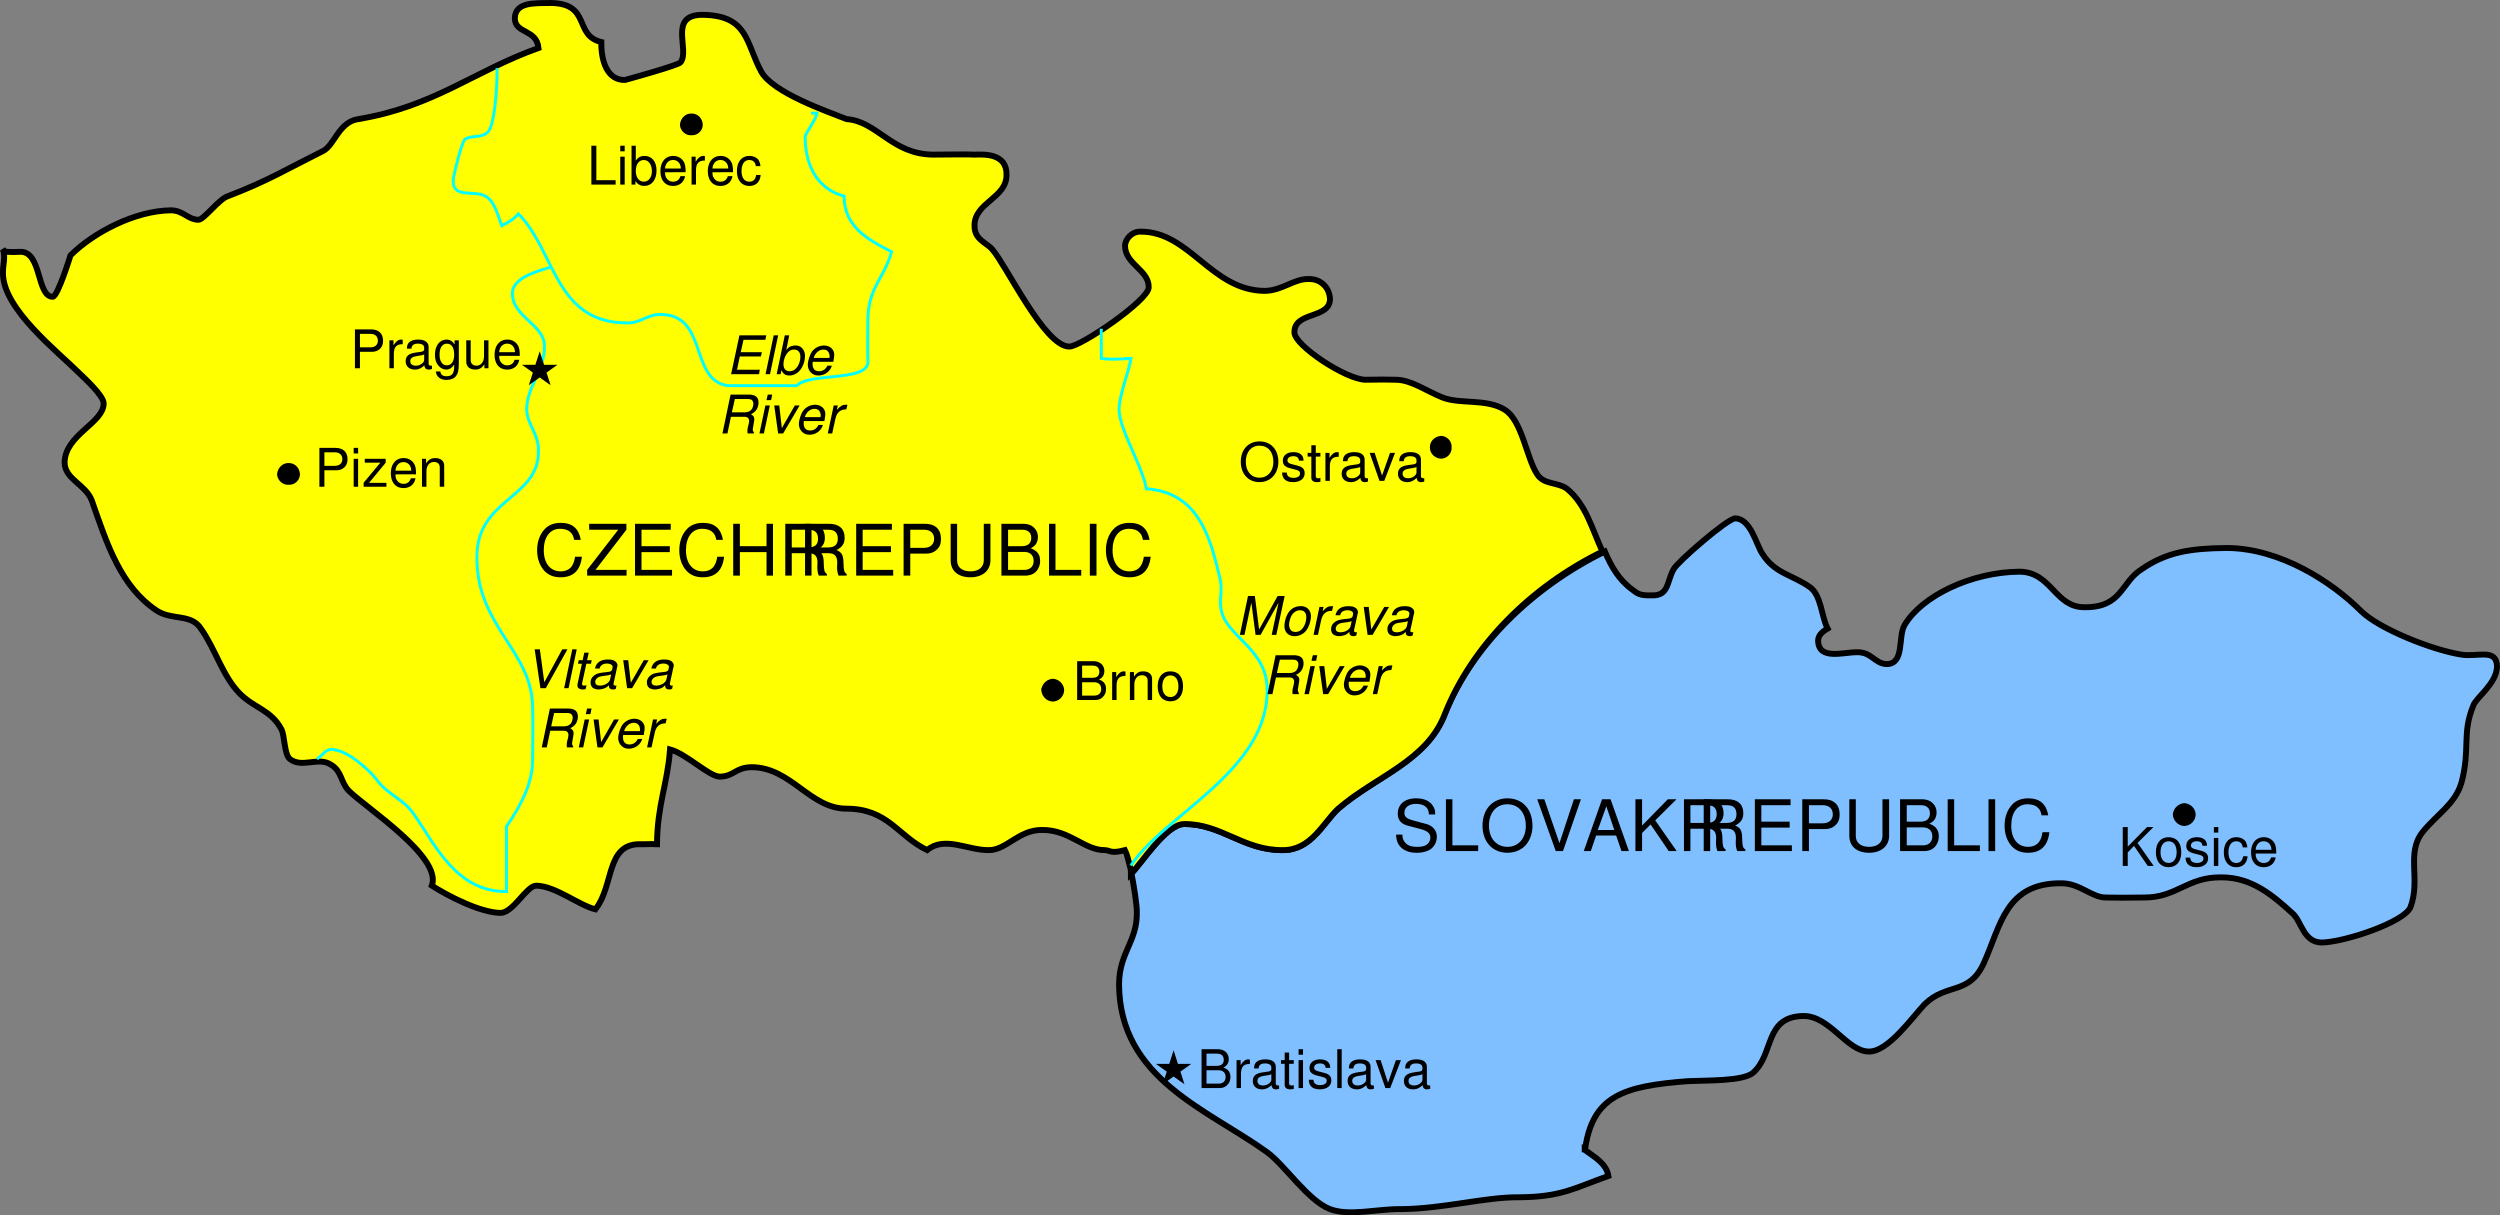 <svg xmlns="http://www.w3.org/2000/svg" xmlns:xlink="http://www.w3.org/1999/xlink" width="211.001" height="102.579"><rect width="100%" height="100%" fill="#808080" stroke="none"/><defs><path id="a" d="M3.969-3.016c-.172-.968-.719-1.437-1.688-1.437-.578 0-1.062.187-1.375.547C.5-3.47.281-2.844.281-2.141c0 .72.235 1.344.64 1.766.345.344.766.516 1.345.516 1.062 0 1.671-.579 1.796-1.735h-.578c-.046.297-.109.5-.203.672-.172.36-.547.563-1.015.563C1.39-.36.844-1.047.844-2.141c0-1.125.531-1.812 1.375-1.812.36 0 .687.094.86.281.171.14.265.328.327.656Zm0 0"/><path id="b" d="M3.484-4.375H.344v.5h2.453L.172-.485V0H3.5v-.484H.875l2.61-3.391Zm0 0"/><path id="c" d="M1.094-1.984h2.39v-.5h-2.39v-1.391h2.468v-.5H.547V0h3.125v-.484H1.094Zm0 0"/><path id="d" d="M3.313-1.984V0h.546v-4.375h-.546v1.89h-2.25v-1.89H.5V0h.563v-1.984zm0 0"/><path id="e" d="M1.11-1.89h1.452c.485 0 .72.25.72.78l-.016.391c0 .281.046.531.125.719h.687v-.14c-.219-.141-.25-.297-.266-.876-.015-.718-.124-.937-.593-1.14.484-.25.687-.547.687-1.047 0-.75-.469-1.172-1.328-1.172H.563V0h.546zm0-.485v-1.5h1.359c.312 0 .484.047.625.156.156.125.234.328.234.594 0 .516-.265.75-.86.75zm0 0"/><path id="f" d="M1.11-1.86h1.374c.329 0 .61-.093.844-.312.266-.234.375-.515.375-.922 0-.812-.484-1.281-1.344-1.281H.547V0h.562zm0-.484v-1.531h1.156c.53 0 .859.281.859.766 0 .468-.328.765-.86.765zm0 0"/><path id="g" d="M3.313-4.375v3.078c0 .578-.422.938-1.126.938-.328 0-.593-.079-.796-.22-.22-.171-.329-.39-.329-.718v-3.078H.516v3.078c0 .89.625 1.438 1.671 1.438 1.016 0 1.688-.563 1.688-1.438v-3.078Zm0 0"/><path id="h" d="M.469 0h1.984c.406 0 .719-.11.953-.36a1.28 1.28 0 0 0 .328-.89c0-.531-.234-.844-.796-1.063.406-.187.609-.5.609-.953a1.05 1.05 0 0 0-.344-.796c-.234-.22-.531-.313-.953-.313H.469Zm.562-2.484v-1.391H2.11c.313 0 .485.031.641.156.156.11.234.297.234.531 0 .235-.078.422-.234.547-.156.11-.328.157-.64.157zm0 2V-2h1.36c.5 0 .796.281.796.766 0 .453-.296.75-.796.75zm0 0"/><path id="i" d="M1.031-4.375H.484V0h2.72v-.484H1.03Zm0 0"/><path id="j" d="M1.156-4.375H.594V0h.562zm0 0"/><path id="k" d="M3.578-3.094c0-.297-.015-.375-.11-.578-.25-.515-.75-.781-1.5-.781-.952 0-1.546.5-1.546 1.297 0 .531.281.86.86 1.015l1.077.282c.563.156.813.375.813.718a.733.733 0 0 1-.313.594c-.171.14-.453.188-.812.188-.469 0-.797-.11-1-.36C.875-.906.813-1.125.813-1.39H.28c.016.407.094.672.266.907.297.406.797.625 1.469.625.515 0 .953-.125 1.234-.344a1.3 1.3 0 0 0 .469-1c0-.531-.328-.938-.922-1.094l-1.094-.297c-.531-.14-.719-.312-.719-.64 0-.454.391-.75.97-.75.702 0 1.093.312 1.093.89zm0 0"/><path id="l" d="M2.328-4.453c-1.25 0-2.094.937-2.094 2.297C.234-.781 1.078.14 2.344.14c.531 0 1-.172 1.36-.47.468-.39.75-1.077.75-1.796 0-1.406-.829-2.328-2.126-2.328zm0 .5c.953 0 1.563.719 1.563 1.828 0 1.047-.625 1.766-1.547 1.766C1.406-.36.78-1.08.78-2.156c0-1.078.625-1.797 1.547-1.797zm0 0"/><path id="m" d="m2.36 0 1.515-4.375h-.594L2.062-.672.782-4.375H.186L1.75 0Zm0 0"/><path id="n" d="M2.844-1.313 3.297 0h.625L2.375-4.375h-.719L.11 0h.594l.453-1.313Zm-.156-.468H1.296l.719-2zm0 0"/><path id="o" d="m1.031-1.531.719-.719L3.281 0h.672L2.141-2.594l1.796-1.781h-.734L1.031-2.156v-2.219H.47V0h.562zm0 0"/><path id="p" d="M.781-3.281H.36V0h2.047v-.375H.781zm0 0"/><path id="q" d="M.672-2.36H.297V0h.375zm0-.921H.297v.469h.375zm0 0"/><path id="r" d="M.25-3.281V0h.328v-.297c.188.266.422.406.75.406.625 0 1.031-.515 1.031-1.296 0-.766-.39-1.235-1.015-1.235-.328 0-.547.125-.735.39v-1.25zm1.031 1.203c.407 0 .688.375.688.937 0 .532-.282.891-.688.891C.875-.25.61-.61.61-1.156c0-.563.266-.922.672-.922zm0 0"/><path id="s" d="M2.313-1.047c0-.36-.032-.578-.094-.75-.156-.39-.516-.625-.953-.625-.657 0-1.079.5-1.079 1.281C.188-.375.579.11 1.25.11c.547 0 .922-.312 1.016-.828h-.391c-.094.313-.313.469-.61.469a.628.628 0 0 1-.562-.297c-.094-.14-.125-.265-.125-.5zM.577-1.359c.031-.438.297-.72.672-.72.39 0 .656.298.656.72zm0 0"/><path id="t" d="M.313-2.36V0h.374v-1.219c0-.578.235-.828.75-.812v-.375c-.062-.016-.093-.016-.14-.016-.234 0-.422.14-.64.485v-.422zm0 0"/><path id="u" d="M2.125-1.563a1.342 1.342 0 0 0-.156-.515c-.172-.219-.453-.344-.782-.344-.64 0-1.046.5-1.046 1.281C.14-.375.547.11 1.187.11c.563 0 .907-.343.954-.921h-.375c-.063.375-.25.562-.579.562-.406 0-.656-.328-.656-.89 0-.594.25-.938.656-.938.313 0 .516.187.547.515zm0 0"/><path id="v" d="M.828-1.39H1.86c.25 0 .454-.079.641-.235.188-.172.281-.39.281-.688 0-.624-.375-.968-1.015-.968H.406V0h.422zm0-.376v-1.14h.875c.39 0 .64.203.64.578 0 .36-.25.562-.64.562zm0 0"/><path id="w" d="M2.406-.219h-.078c-.125 0-.203-.062-.203-.172v-1.39c0-.422-.313-.64-.89-.64-.344 0-.626.093-.782.265-.11.125-.156.265-.156.5h.375c.031-.297.203-.422.547-.422.343 0 .531.125.531.344v.109c0 .156-.078.219-.39.25-.532.078-.61.094-.75.156-.282.11-.422.313-.422.625 0 .422.296.703.78.703.298 0 .532-.109.798-.359.03.25.14.36.39.36.078 0 .125-.016.25-.048zM1.75-.75c0 .14-.031.203-.14.313a.819.819 0 0 1-.563.218c-.297 0-.469-.14-.469-.39 0-.235.172-.36.563-.422.406-.063.484-.078.609-.14Zm0 0"/><path id="x" d="M1.813-2.36v.344c-.188-.28-.391-.406-.688-.406-.578 0-.969.531-.969 1.281 0 .391.094.688.297.922.172.203.406.328.64.328.282 0 .485-.125.688-.421v.109c0 .64-.172.875-.64.875C.812.672.656.547.609.266H.234c.032.437.375.718.891.718.344 0 .64-.109.797-.312.172-.219.25-.5.25-1.063v-1.968zm-.657.282c.407 0 .625.328.625.937 0 .563-.234.891-.625.891-.375 0-.61-.328-.61-.906 0-.578.235-.922.61-.922zm0 0"/><path id="y" d="M2.172 0v-2.36h-.375v1.344c0 .47-.25.797-.64.797-.298 0-.485-.187-.485-.469v-1.671H.297v1.812c0 .39.281.656.75.656.344 0 .562-.125.781-.437V0Zm0 0"/><path id="z" d="M2-2.36H.234v.329h1.313L.14-.344V0h1.921v-.328H.595L2-2.031Zm0 0"/><path id="A" d="M.313-2.36V0h.374v-1.297c0-.484.25-.797.641-.797.297 0 .484.172.484.453V0h.375v-1.781c0-.39-.28-.64-.75-.64-.343 0-.562.124-.78.452v-.39zm0 0"/><path id="B" d="M.36 0h1.484c.297 0 .531-.078.703-.281.172-.172.25-.39.25-.656 0-.391-.172-.641-.594-.797.297-.141.453-.375.453-.72a.826.826 0 0 0-.25-.593C2.22-3.203 2-3.28 1.687-3.28H.36Zm.42-1.875v-1.031h.797c.234 0 .375.031.484.11.11.093.172.233.172.405a.496.496 0 0 1-.171.407c-.11.078-.25.109-.485.109Zm0 1.5V-1.5h1.016c.375 0 .594.219.594.563 0 .359-.22.562-.594.562zm0 0"/><path id="C" d="M1.219-2.422c-.657 0-1.063.469-1.063 1.266S.562.109 1.234.109c.657 0 1.063-.484 1.063-1.25 0-.828-.39-1.28-1.078-1.28zm.015.344c.422 0 .672.344.672.937 0 .547-.265.891-.672.891-.421 0-.687-.344-.687-.906 0-.578.265-.922.687-.922zm0 0"/><path id="D" d="M1.75-3.328c-.938 0-1.578.687-1.578 1.719C.172-.58.812.109 1.75.109c.406 0 .75-.125 1.016-.359.359-.297.578-.797.578-1.344 0-1.047-.625-1.734-1.594-1.734zm0 .36c.719 0 1.172.53 1.172 1.374 0 .782-.469 1.328-1.172 1.328S.594-.812.594-1.609c0-.813.453-1.36 1.156-1.36zm0 0"/><path id="E" d="M1.969-1.703c0-.469-.313-.719-.86-.719-.546 0-.89.281-.89.719 0 .36.187.547.734.672l.36.093c.265.063.359.157.359.329 0 .218-.219.359-.547.359C.922-.25.75-.297.656-.406.594-.47.578-.531.546-.703h-.39c.016.547.328.812.938.812.593 0 .968-.296.968-.75 0-.359-.187-.546-.656-.656l-.36-.094C.735-1.453.61-1.562.61-1.719c0-.218.188-.36.5-.36.297 0 .454.126.47.376zm0 0"/><path id="F" d="M1.14-2.36H.75V-3H.375v.64H.062v.313h.313v1.781c0 .235.172.375.469.375.094 0 .172-.015.297-.03V-.25a.477.477 0 0 1-.172.031C.797-.219.75-.266.75-.437v-1.61h.39zm0 0"/><path id="G" d="m1.281 0 .907-2.36h-.422L1.094-.452.469-2.36H.047L.875 0Zm0 0"/><path id="H" d="M.688-3.281H.313V0h.374zm0 0"/><path id="I" d="m.781-1.14.531-.548L2.47 0h.5L1.61-1.938 2.953-3.28h-.547L.781-1.625v-1.656H.36V0h.422Zm0 0"/><path id="J" d="m1.766 0 1.828-3.281h-.438L1.641-.5l-.375-2.781H.828L1.313 0Zm0 0"/><path id="K" d="M1.375-3.281H1L.312 0h.376zm0 0"/><path id="L" d="M1.64-2.36h-.39L1.39-3h-.374l-.141.64H.547l-.063.297h.329L.453-.39c-.016.046-.016.093-.016.14 0 .172.079.281.25.328A.462.462 0 0 0 .845.11c.094 0 .219-.015.281-.03l.078-.329c-.156.031-.156.031-.219.031-.078 0-.14-.031-.156-.093v-.094l.36-1.656h.39zm0 0"/><path id="M" d="M2.484-.234c-.046.015-.062.015-.078.015-.094 0-.156-.031-.172-.093v-.079l.297-1.359c.031-.125.031-.125.031-.172 0-.219-.187-.406-.468-.469a1.95 1.95 0 0 0-.328-.03c-.625 0-1 .265-1.094.765h.39a.47.47 0 0 1 .125-.25c.11-.11.297-.172.485-.172.203 0 .375.062.453.172a.29.29 0 0 1 .031.11c0 .03-.015.062-.015.093l-.016.078c-.031.172-.125.234-.453.266-.453.046-.64.078-.813.14-.28.11-.484.313-.546.563-.016.062-.016.125-.016.187 0 .25.125.453.344.516a.914.914 0 0 0 .296.062 1.5 1.5 0 0 0 .516-.093c.14-.047.203-.094.39-.266v.063c0 .124.063.234.173.265a.543.543 0 0 0 .171.031c.047 0 .063 0 .172-.03.016 0 .047-.017.063-.017zm-.546-.5c-.063.28-.454.515-.844.515-.157 0-.282-.047-.344-.11a.383.383 0 0 1-.063-.187c0-.156.094-.296.22-.375.109-.078.234-.109.468-.14.453-.063.453-.063.656-.125zm0 0"/><path id="N" d="m1.297 0 1.39-2.36h-.406L1.187-.452.97-2.36H.547L.875 0Zm0 0"/><path id="O" d="M1.14-1.406h1.08c.203 0 .328.031.39.14a.3.3 0 0 1 .063.188c0 .078-.016.172-.031.266-.094.359-.094.359-.094.421-.016.063-.016.11-.016.172 0 .078 0 .125.016.219h.515l.016-.11C3.031-.14 3.016-.171 3-.233c-.016-.032-.016-.078-.016-.11 0-.047.016-.125.032-.219.078-.484.093-.53.093-.625 0-.203-.062-.296-.28-.437.187-.094.25-.14.327-.219.188-.156.313-.468.313-.75 0-.469-.266-.687-.844-.687H1.109L.422 0h.422Zm.079-.375.25-1.125H2.5c.234 0 .36.031.438.125a.368.368 0 0 1 .093.265.903.903 0 0 1-.156.5c-.14.157-.328.235-.61.235zm0 0"/><path id="P" d="M1.172-2.36H.797L.297 0h.375zm.203-.921H1l-.11.469h.391Zm0 0"/><path id="Q" d="M2.531-1.047c.063-.36.078-.469.078-.61 0-.437-.375-.765-.859-.765-.39 0-.766.188-1 .485-.203.28-.375.796-.375 1.156 0 .25.11.5.281.656.156.156.36.234.61.234.546 0 1-.343 1.14-.828h-.375c-.156.313-.39.469-.703.469-.36 0-.547-.219-.547-.594 0-.094 0-.14.016-.203zM.875-1.375c.125-.422.453-.703.813-.703.28 0 .453.14.515.422 0 .047.016.078.016.125s-.016.078-.016.156zm0 0"/><path id="R" d="M.813-2.36.313 0h.374l.266-1.219c.11-.531.406-.812.89-.812h.032l.094-.375-.032-.016h-.125c-.25 0-.453.11-.734.438l.078-.375zm0 0"/><path id="S" d="M1.14-1.5h1.782L3-1.86H1.219l.234-1.046h1.844l.078-.375H1.109L.406 0h2.36l.062-.375H.906Zm0 0"/><path id="T" d="M.938-3.281.25 0h.328l.078-.344c.14.313.328.453.672.453.297 0 .61-.14.813-.359.312-.313.5-.828.5-1.297 0-.36-.172-.672-.47-.812a.725.725 0 0 0-.327-.063c-.172 0-.375.047-.516.125-.078.047-.125.11-.266.25l.25-1.234zm.78 1.203c.22 0 .376.094.47.281a.752.752 0 0 1 .062.344c0 .484-.266.984-.61 1.14a.658.658 0 0 1-.312.063c-.203 0-.36-.094-.437-.266a.7.7 0 0 1-.063-.312c0-.516.25-1 .594-1.188a.634.634 0 0 1 .297-.062zm0 0"/><path id="U" d="m2.094 0 1.515-2.719L3.031 0h.39l.704-3.281h-.594L1.97-.453l-.36-2.828h-.578L.344 0h.39l.579-2.719L1.671 0Zm0 0"/><path id="V" d="M1.734-2.422c-.687 0-1.14.438-1.328 1.266a1.94 1.94 0 0 0-.047.422c0 .5.344.843.844.843a1.22 1.22 0 0 0 1.031-.53c.204-.282.36-.766.36-1.157 0-.344-.172-.64-.453-.766a.86.86 0 0 0-.407-.078zm-.062.344c.234 0 .406.11.484.297a.817.817 0 0 1 .047.281c0 .516-.25 1-.578 1.172a.655.655 0 0 1-.344.078c-.234 0-.406-.11-.468-.297A.859.859 0 0 1 .75-.828c0-.219.063-.438.14-.656.11-.25.25-.407.454-.516a.726.726 0 0 1 .328-.078Zm0 0"/></defs><path fill="#7fbfff" d="M95.45 73.75c.828-.777 2.977-4.227 4.5-4.2 3.125-.026 4.977 2.223 8.3 2.2 2.427.023 3.427-2.324 4.7-3.5 3.226-2.773 7.476-4 9-8 2.289-5.742 7.406-10.707 13.5-13.7.523 1.231 1.184 2.391 2.3 3.2.473.375.673.527 1.7.5 1.422.027 1.223-1.176 1.8-2.2.27-.573 4.52-4.273 5.2-4.3 1.32.027 1.773 2.227 2.3 3 1.071 1.676 2.47 1.727 4 2.8.97.677.97 2.477 1.5 3.5-.378.223-.78.524-.8 1 .02 1.723 2.172.973 3.3 1 1.22-.026 1.47.973 2.5 1 1.52-.026.923-2.323 1.5-3.3 1.47-2.473 5.669-4.473 9.7-4.5 2.719.027 2.969 3.027 5.5 3 3.168.027 3.07-2.125 4.8-3.2 2.067-1.425 4.02-1.773 7.2-1.8 4.52.027 8.867 2.875 11.3 5.3 1.516 1.524 6.067 3.325 8.5 3.7 1.317.227 2.966-.574 3 1-.034 1.477-1.784 2.625-2 3.3-.984 2.376-.234 3.626-1 6.5-.534 1.825-2.034 2.626-3.3 4.2-1.383 1.773-.133 3.973-1 6.3-.484 1.274-5.582 2.973-7.5 3-1.582-.026-1.684-1.827-2.5-2.5-1.582-1.429-3.383-3.027-6-3-2.883-.026-3.73 1.723-6.5 1.7-1.582.023-2.332.023-3.2 0-1.183.023-2.23-1.227-3.8-1.2-4.68-.026-5.082 3.571-6.5 6.7-1.23 2.773-3.129 1.672-5 3.5-1.027 1.074-3.078 4.023-4.7 4-1.827.023-3.28-2.977-5.5-3-3.378.023-2.48 3.223-4.3 4.8-.879.723-3.93.622-5.5.7-5.379.422-8.129 1.172-8.7 6v-.2c.774.571 1.821 1.122 2 2.2-2.878 1.02-3.929 1.77-7.5 1.8-2.925-.03-6.378.97-10 1-2.027-.03-4.323.622-6 0-1.874-.73-3.823-3.73-5.3-4.8-5.024-3.629-12.473-6.18-12.5-14.2.027-2.679 1.527-3.577 1.5-6 .027-.57-.238-2.245-.5-3.6v.3"/><path fill="none" stroke="#000" stroke-miterlimit="3.864" stroke-width=".5" d="M95.45 73.75c.828-.777 2.977-4.227 4.5-4.2 3.125-.027 4.977 2.223 8.3 2.2 2.427.023 3.427-2.324 4.7-3.5 3.226-2.773 7.476-4 9-8 2.289-5.742 7.406-10.707 13.5-13.7.523 1.231 1.184 2.391 2.3 3.2.473.375.673.527 1.7.5 1.422.027 1.223-1.176 1.8-2.2.27-.573 4.52-4.273 5.2-4.3 1.32.027 1.773 2.227 2.3 3 1.071 1.676 2.47 1.727 4 2.8.97.677.97 2.477 1.5 3.5-.378.223-.78.524-.8 1 .02 1.723 2.172.973 3.3 1 1.22-.027 1.47.973 2.5 1 1.52-.027.923-2.323 1.5-3.3 1.47-2.473 5.669-4.473 9.7-4.5 2.719.027 2.969 3.027 5.5 3 3.168.027 3.07-2.125 4.8-3.2 2.067-1.425 4.02-1.773 7.2-1.8 4.52.027 8.867 2.875 11.3 5.3 1.516 1.524 6.067 3.325 8.5 3.7 1.317.227 2.966-.574 3 1-.034 1.477-1.784 2.625-2 3.3-.984 2.376-.234 3.626-1 6.5-.534 1.825-2.034 2.626-3.3 4.2-1.383 1.773-.133 3.973-1 6.3-.484 1.274-5.582 2.973-7.5 3-1.582-.027-1.684-1.827-2.5-2.5-1.582-1.429-3.383-3.027-6-3-2.883-.027-3.73 1.723-6.5 1.7-1.582.023-2.332.023-3.2 0-1.183.023-2.23-1.227-3.8-1.2-4.68-.027-5.082 3.571-6.5 6.7-1.23 2.773-3.129 1.672-5 3.5-1.027 1.074-3.078 4.023-4.7 4-1.827.023-3.28-2.977-5.5-3-3.378.023-2.48 3.223-4.3 4.8-.879.723-3.93.622-5.5.7-5.379.422-8.129 1.172-8.7 6v-.2c.774.571 1.821 1.122 2 2.2-2.878 1.02-3.929 1.77-7.5 1.8-2.925-.03-6.378.97-10 1-2.027-.03-4.323.622-6 0-1.874-.73-3.823-3.73-5.3-4.8-5.024-3.629-12.473-6.18-12.5-14.2.027-2.679 1.527-3.577 1.5-6 .027-.57-.238-2.245-.5-3.6zm0 0"/><path fill="#ff0" d="M95.45 73.45c-.18-.747-.348-1.403-.5-1.7-1.223.324-1.223.023-1.7 0-1.722.023-2.972-1.727-5.3-1.7-1.973-.026-3.023 1.723-4.5 1.7-1.773.023-3.723-1.227-5.2 0-2.523-1.227-3.273-3.477-6.8-3.5-3.07.023-4.672-3.477-8-3.5-1.422.023-1.469.773-2.7.8-.921-.026-2.82-1.925-4.198-2.3-.223 2.973-1.07 4.625-1.102 8-.719-.027-1.219.023-1.5 0-2.82.023-2.121 3.523-3.7 5.5-1.468-.379-3.37-1.977-5-2-.82.023-1.921 2.273-3 2.3-1.769-.026-4.519-1.476-5.8-2.3.883-2.426-5.516-6.527-7-8-.719-.727-.566-1.625-1.5-2.2-1.066-.726-2.469.325-3.5-.5-.469-.425-.418-1.976-.7-2.5-.866-1.624-2.269-1.777-3.5-3-1.468-1.476-2.066-3.777-3.3-5.5-.816-1.273-2.418-.675-3.7-1.5-3.066-2.023-4.214-5.624-5.5-9.3-.515-1.371-2.265-1.773-2.3-3.2.035-2.374 3.285-3.323 3.3-5-.015-.671-1.616-2.124-2-2.5-1.866-1.87-6.515-5.472-6.5-8.5-.015-.773.235-1.273 0-2l.2.2c.484.027.836.027 1.3 0 1.786.027 1.337 3.777 2.7 3.8.434-.023 1.5-3.5 1.5-3.5 1.934-1.921 5.434-3.773 8.5-3.8 1.035.027 1.383.777 2.3.8.485-.023 1.735-1.773 2.5-2 3.333-1.273 4.934-2.273 8-3.8.981-.473 1.333-2.473 3-2.7 6.43-1.07 9.782-4.07 15.2-6-.168-1.62-1.969-1.171-2-2.5.031-1.421 1.73-1.269 3-1.3 3.48.031 1.93 2.73 4.3 3.3-.019 1.68.532 3.231 2 3.2 0 0 4.63-1.27 4.7-1.5.781-1.07-1.07-3.969 1.8-4 3.93.031 3.68 2.379 5 4.8.981 1.778 5.63 3.38 7.2 4 2.578.18 3.828 2.977 7.3 3 1.278-.023 3.38-.023 3.5 0 .829-.023 2.727-.12 2.7 1.7.027 1.98-2.723 2.328-2.7 4.3-.023 1.18 1.028 1.43 1.5 2 1.177 1.329 4.427 8.227 6.5 8.2.927.027 6.727-3.922 6.7-5 .027-1.473-1.973-1.922-2-3.5.027-.621.625-1.223 1.3-1.2 4.177-.023 5.977 4.977 10.5 5 1.477-.023 2.427-1.023 3.7-1 1.074-.023 1.773.778 1.8 1.7-.027 1.68-3.027 1.027-3 2.8-.027 1.079 4.325 3.977 6 4 1.427-.023 1.723-.023 2.5 0 1.325-.023 2.673.977 4 1.5 1.473.579 3.673.079 5.2 1 1.523.876 1.875 4.126 2.8 5.5.571.876 1.723.626 2.5 1.2 1.634 1.355 2.106 3.395 3 5.3-6.077 2.977-11.011 7.958-13.3 13.7-1.523 4-5.773 5.227-9 8-1.273 1.176-2.273 3.523-4.7 3.5-3.323.023-5.175-2.227-8.3-2.2-1.523-.026-3.672 3.423-4.5 4.2v-.3"/><path fill="none" stroke="#000" stroke-miterlimit="3.864" stroke-width=".5" d="M95.45 73.45c-.18-.747-.348-1.403-.5-1.7-1.223.324-1.223.023-1.7 0-1.722.023-2.972-1.727-5.3-1.7-1.973-.027-3.023 1.723-4.5 1.7-1.773.023-3.723-1.227-5.2 0-2.523-1.227-3.273-3.477-6.8-3.5-3.07.023-4.672-3.477-8-3.5-1.422.023-1.469.773-2.7.8-.921-.027-2.82-1.925-4.198-2.3-.223 2.973-1.07 4.625-1.102 8-.719-.027-1.219.023-1.5 0-2.82.023-2.121 3.523-3.7 5.5-1.468-.379-3.37-1.977-5-2-.82.023-1.921 2.273-3 2.3-1.769-.027-4.519-1.476-5.8-2.3.883-2.426-5.516-6.527-7-8-.719-.727-.566-1.625-1.5-2.2-1.066-.726-2.469.325-3.5-.5-.469-.425-.418-1.976-.7-2.5-.866-1.624-2.269-1.777-3.5-3-1.468-1.476-2.066-3.777-3.3-5.5-.816-1.273-2.418-.675-3.7-1.5-3.066-2.023-4.214-5.624-5.5-9.3-.515-1.371-2.265-1.773-2.3-3.2.035-2.374 3.285-3.323 3.3-5-.015-.671-1.616-2.124-2-2.5-1.866-1.87-6.515-5.472-6.5-8.5-.015-.773.235-1.273 0-2l.2.2c.484.027.836.027 1.3 0 1.786.027 1.337 3.777 2.7 3.8.434-.023 1.5-3.5 1.5-3.5 1.934-1.921 5.434-3.773 8.5-3.8 1.035.027 1.383.777 2.3.8.485-.023 1.735-1.773 2.5-2 3.333-1.273 4.934-2.273 8-3.8.981-.473 1.333-2.473 3-2.7 6.43-1.07 9.782-4.07 15.2-6-.168-1.62-1.969-1.171-2-2.5.031-1.421 1.73-1.269 3-1.3 3.48.031 1.93 2.73 4.3 3.3-.019 1.68.532 3.231 2 3.2 0 0 4.63-1.27 4.7-1.5.781-1.07-1.07-3.969 1.8-4 3.93.031 3.68 2.379 5 4.8.981 1.778 5.63 3.38 7.2 4 2.578.18 3.828 2.977 7.3 3 1.278-.023 3.38-.023 3.5 0 .829-.023 2.727-.12 2.7 1.7.027 1.98-2.723 2.328-2.7 4.3-.023 1.18 1.028 1.43 1.5 2 1.177 1.329 4.427 8.227 6.5 8.2.927.027 6.727-3.922 6.7-5 .027-1.473-1.973-1.922-2-3.5.027-.621.625-1.223 1.3-1.2 4.177-.023 5.977 4.977 10.5 5 1.477-.023 2.427-1.023 3.7-1 1.074-.023 1.773.778 1.8 1.7-.027 1.68-3.027 1.027-3 2.8-.027 1.079 4.325 3.977 6 4 1.427-.023 1.723-.023 2.5 0 1.325-.023 2.673.977 4 1.5 1.473.579 3.673.079 5.2 1 1.523.876 1.875 4.126 2.8 5.5.571.876 1.723.626 2.5 1.2 1.634 1.355 2.106 3.395 3 5.3-6.077 2.977-11.011 7.958-13.3 13.7-1.523 4-5.773 5.227-9 8-1.273 1.176-2.273 3.523-4.7 3.5-3.323.023-5.175-2.227-8.3-2.2-1.523-.027-3.672 3.423-4.5 4.2zm0 0"/><path fill="none" stroke="#0ff" stroke-miterlimit="3.864" stroke-width=".25" d="M26.75 64.05c.481-.277.684-.777 1.2-.8 1.383.023 3.184 1.727 3.8 2.5.981 1.375 2.282 1.625 3.2 3 1.832 2.625 3.582 6.523 7.8 6.5v-5.5c1.329-1.926 2.231-3.777 2.2-5.7.031-1.573.031-3.425 0-4.3.031-4.773-4.719-6.824-4.7-12.7-.019-5.023 5.231-4.921 5.2-9 .031-1.421-.969-2.222-1-3.5.031-1.921 1.531-3.37 1.5-5.3.031-1.871-2.719-2.473-2.7-4.5-.019-1.371 2.38-1.922 3.2-2.2"/><path fill="none" stroke="#0ff" stroke-miterlimit="3.864" stroke-width=".25" d="M41.95 5.75c.031.98-.121 4.43-.7 5.3-.468.63-1.366.329-2 .7-.269.18-1.019 3.23-1 3.5-.019 1.527 1.782.777 2.7 1.3.781.38 1.082 1.68 1.402 2.5.68-.37.977-.523 1.399-1 3.129 3.13 3.078 9.227 9.199 9.2 1.129.027 1.68-.723 2.8-.7 4.028-.023 2.43 5.579 5.7 6h5.8c1.079-1.12 5.977-.323 6-2a76.509 76.509 0 0 1 0-3.3c-.023-3.023 1.278-3.52 2-6-1.773-.922-4.023-2.02-4-4.7-2.222-.57-3.273-2.523-3.3-5 .027-.273.98-1.57 1-2h-.5m24.5 18.2v2.5c.926.129 1.875.027 2.5 0-.125.977-.973 3.027-1 4.3.027 1.727 1.977 4.778 2.3 6.7 4.274.328 5.325 3.777 6.2 7.5.324 1.227-.223 2.074.3 3.3.825 1.876 3.727 3.024 3.7 6.2.027 6.824-8.676 10.523-11.5 14.8"/><path d="M87.95 58.25a.986.986 0 0 1 .902-.898c.496.03.887.421.899.898a.922.922 0 0 1-.899.898c-.472-.015-.863-.41-.902-.898"/><path fill="none" stroke="#000" stroke-miterlimit="3.864" stroke-width=".125" d="M87.95 58.25a.986.986 0 0 1 .902-.898c.496.03.887.421.899.898a.922.922 0 0 1-.899.898c-.472-.015-.863-.41-.902-.898zm0 0"/><path d="M120.75 37.75c-.011-.477.38-.867.9-.898.448.03.839.421.8.898a.838.838 0 0 1-.8.898c-.52-.015-.911-.41-.9-.898"/><path fill="none" stroke="#000" stroke-miterlimit="3.864" stroke-width=".125" d="M120.75 37.75c-.011-.477.38-.867.9-.898.448.03.839.421.8.898a.838.838 0 0 1-.8.898c-.52-.015-.911-.41-.9-.898zm0 0"/><path d="M57.45 10.55c.039-.527.43-.917.902-.902.496-.015.887.375.899.903a.844.844 0 0 1-.899.8c-.472.032-.863-.363-.902-.8"/><path fill="none" stroke="#000" stroke-miterlimit="3.864" stroke-width=".125" d="M57.45 10.55c.039-.527.43-.917.902-.902.496-.015.887.375.899.903a.844.844 0 0 1-.899.8c-.472.032-.863-.363-.902-.8zm0 0"/><path d="M23.45 40.05c.039-.527.43-.917.902-.902.496-.015.887.375.899.903a.844.844 0 0 1-.899.8c-.472.032-.863-.363-.902-.8"/><path fill="none" stroke="#000" stroke-miterlimit="3.864" stroke-width=".125" d="M23.45 40.05c.039-.527.43-.917.902-.902.496-.015.887.375.899.903a.844.844 0 0 1-.899.8c-.472.032-.863-.363-.902-.8zm0 0"/><path d="M183.45 68.75a.986.986 0 0 1 .902-.898c.496.03.887.421.899.898a.922.922 0 0 1-.899.898c-.472-.015-.863-.41-.902-.898"/><path fill="none" stroke="#000" stroke-miterlimit="3.864" stroke-width=".125" d="M183.45 68.75a.986.986 0 0 1 .902-.898c.496.03.887.421.899.898a.922.922 0 0 1-.899.898c-.472-.015-.863-.41-.902-.898zm0 0"/><path d="m98.25 91.352.802-2.5.8 2.5-2.101-1.5h2.601l-2.101 1.5"/><path fill="none" stroke="#000" stroke-miterlimit="10.433" stroke-width=".125" d="m98.25 91.352.802-2.5.8 2.5-2.101-1.5h2.601zm0 0"/><path d="m44.75 32.352.802-2.5.8 2.5-2.101-1.5h2.601l-2.101 1.5"/><path fill="none" stroke="#000" stroke-miterlimit="10.433" stroke-width=".125" d="m44.75 32.352.802-2.5.8 2.5-2.101-1.5h2.601zm0 0"/><g transform="translate(-184.374 -328.125)"><use xlink:href="#a" width="100%" height="100%" x="229.425" y="376.708"/><use xlink:href="#b" width="100%" height="100%" x="233.757" y="376.708"/><use xlink:href="#c" width="100%" height="100%" x="237.423" y="376.708"/><use xlink:href="#a" width="100%" height="100%" x="241.425" y="376.708"/><use xlink:href="#d" width="100%" height="100%" x="245.757" y="376.708"/><use xlink:href="#e" width="100%" height="100%" x="250.089" y="376.708"/><use xlink:href="#e" width="100%" height="100%" x="251.757" y="376.708"/><use xlink:href="#c" width="100%" height="100%" x="256.089" y="376.708"/><use xlink:href="#f" width="100%" height="100%" x="260.091" y="376.708"/><use xlink:href="#g" width="100%" height="100%" x="264.093" y="376.708"/><use xlink:href="#h" width="100%" height="100%" x="268.425" y="376.708"/><use xlink:href="#i" width="100%" height="100%" x="272.427" y="376.708"/><use xlink:href="#j" width="100%" height="100%" x="275.763" y="376.708"/><use xlink:href="#a" width="100%" height="100%" x="277.431" y="376.708"/></g><g transform="translate(-184.374 -328.125)"><use xlink:href="#k" width="100%" height="100%" x="301.925" y="399.958"/><use xlink:href="#i" width="100%" height="100%" x="305.927" y="399.958"/><use xlink:href="#l" width="100%" height="100%" x="309.263" y="399.958"/><use xlink:href="#m" width="100%" height="100%" x="313.931" y="399.958"/><use xlink:href="#n" width="100%" height="100%" x="317.933" y="399.958"/><use xlink:href="#o" width="100%" height="100%" x="321.935" y="399.958"/><use xlink:href="#e" width="100%" height="100%" x="325.937" y="399.958"/><use xlink:href="#e" width="100%" height="100%" x="327.605" y="399.958"/><use xlink:href="#c" width="100%" height="100%" x="331.937" y="399.958"/><use xlink:href="#f" width="100%" height="100%" x="335.939" y="399.958"/><use xlink:href="#g" width="100%" height="100%" x="339.941" y="399.958"/><use xlink:href="#h" width="100%" height="100%" x="344.273" y="399.958"/><use xlink:href="#i" width="100%" height="100%" x="348.275" y="399.958"/><use xlink:href="#j" width="100%" height="100%" x="351.611" y="399.958"/><use xlink:href="#a" width="100%" height="100%" x="353.279" y="399.958"/></g><g transform="translate(-184.374 -328.125)"><use xlink:href="#p" width="100%" height="100%" x="233.925" y="343.708"/><use xlink:href="#q" width="100%" height="100%" x="236.427" y="343.708"/><use xlink:href="#r" width="100%" height="100%" x="237.426" y="343.708"/><use xlink:href="#s" width="100%" height="100%" x="239.928" y="343.708"/><use xlink:href="#t" width="100%" height="100%" x="242.43" y="343.708"/><use xlink:href="#s" width="100%" height="100%" x="243.929" y="343.708"/><use xlink:href="#u" width="100%" height="100%" x="246.43" y="343.708"/></g><g transform="translate(-184.374 -328.125)"><use xlink:href="#v" width="100%" height="100%" x="213.925" y="359.208"/><use xlink:href="#t" width="100%" height="100%" x="216.927" y="359.208"/><use xlink:href="#w" width="100%" height="100%" x="218.425" y="359.208"/><use xlink:href="#x" width="100%" height="100%" x="220.927" y="359.208"/><use xlink:href="#y" width="100%" height="100%" x="223.429" y="359.208"/><use xlink:href="#s" width="100%" height="100%" x="225.931" y="359.208"/></g><g transform="translate(-184.374 -328.125)"><use xlink:href="#v" width="100%" height="100%" x="210.925" y="369.208"/><use xlink:href="#q" width="100%" height="100%" x="213.927" y="369.208"/><use xlink:href="#z" width="100%" height="100%" x="214.926" y="369.208"/><use xlink:href="#s" width="100%" height="100%" x="217.176" y="369.208"/><use xlink:href="#A" width="100%" height="100%" x="219.678" y="369.208"/></g><g transform="translate(-184.374 -328.125)"><use xlink:href="#B" width="100%" height="100%" x="274.925" y="387.208"/><use xlink:href="#t" width="100%" height="100%" x="277.927" y="387.208"/><use xlink:href="#A" width="100%" height="100%" x="279.425" y="387.208"/><use xlink:href="#C" width="100%" height="100%" x="281.927" y="387.208"/></g><g transform="translate(-184.374 -328.125)"><use xlink:href="#D" width="100%" height="100%" x="288.925" y="368.708"/><use xlink:href="#E" width="100%" height="100%" x="292.426" y="368.708"/><use xlink:href="#F" width="100%" height="100%" x="294.676" y="368.708"/><use xlink:href="#t" width="100%" height="100%" x="295.927" y="368.708"/><use xlink:href="#w" width="100%" height="100%" x="297.426" y="368.708"/><use xlink:href="#G" width="100%" height="100%" x="299.927" y="368.708"/><use xlink:href="#w" width="100%" height="100%" x="302.177" y="368.708"/></g><g transform="translate(-184.374 -328.125)"><use xlink:href="#B" width="100%" height="100%" x="285.425" y="419.958"/><use xlink:href="#t" width="100%" height="100%" x="288.427" y="419.958"/><use xlink:href="#w" width="100%" height="100%" x="289.925" y="419.958"/><use xlink:href="#F" width="100%" height="100%" x="292.427" y="419.958"/><use xlink:href="#q" width="100%" height="100%" x="293.678" y="419.958"/><use xlink:href="#E" width="100%" height="100%" x="294.677" y="419.958"/><use xlink:href="#H" width="100%" height="100%" x="296.927" y="419.958"/><use xlink:href="#w" width="100%" height="100%" x="297.926" y="419.958"/><use xlink:href="#G" width="100%" height="100%" x="300.428" y="419.958"/><use xlink:href="#w" width="100%" height="100%" x="302.678" y="419.958"/></g><g transform="translate(-184.374 -328.125)"><use xlink:href="#I" width="100%" height="100%" x="363.175" y="401.208"/><use xlink:href="#C" width="100%" height="100%" x="366.177" y="401.208"/><use xlink:href="#E" width="100%" height="100%" x="368.678" y="401.208"/><use xlink:href="#q" width="100%" height="100%" x="370.928" y="401.208"/><use xlink:href="#u" width="100%" height="100%" x="371.927" y="401.208"/><use xlink:href="#s" width="100%" height="100%" x="374.177" y="401.208"/></g><g transform="translate(-184.374 -328.125)"><use xlink:href="#J" width="100%" height="100%" x="228.673" y="386.208"/><use xlink:href="#K" width="100%" height="100%" x="231.674" y="386.208"/><use xlink:href="#L" width="100%" height="100%" x="232.673" y="386.208"/><use xlink:href="#M" width="100%" height="100%" x="233.924" y="386.208"/><use xlink:href="#N" width="100%" height="100%" x="236.427" y="386.208"/><use xlink:href="#M" width="100%" height="100%" x="238.677" y="386.208"/></g><g transform="translate(-184.374 -328.125)"><use xlink:href="#O" width="100%" height="100%" x="229.676" y="391.208"/><use xlink:href="#P" width="100%" height="100%" x="232.925" y="391.208"/><use xlink:href="#N" width="100%" height="100%" x="233.924" y="391.208"/><use xlink:href="#Q" width="100%" height="100%" x="236.174" y="391.208"/><use xlink:href="#R" width="100%" height="100%" x="238.676" y="391.208"/></g><g transform="translate(-184.374 -328.125)"><use xlink:href="#S" width="100%" height="100%" x="245.673" y="359.708"/><use xlink:href="#K" width="100%" height="100%" x="248.675" y="359.708"/><use xlink:href="#T" width="100%" height="100%" x="249.674" y="359.708"/><use xlink:href="#Q" width="100%" height="100%" x="252.176" y="359.708"/></g><g transform="translate(-184.374 -328.125)"><use xlink:href="#O" width="100%" height="100%" x="244.926" y="364.708"/><use xlink:href="#P" width="100%" height="100%" x="248.175" y="364.708"/><use xlink:href="#N" width="100%" height="100%" x="249.174" y="364.708"/><use xlink:href="#Q" width="100%" height="100%" x="251.424" y="364.708"/><use xlink:href="#R" width="100%" height="100%" x="253.926" y="364.708"/></g><g transform="translate(-184.374 -328.125)"><use xlink:href="#U" width="100%" height="100%" x="288.674" y="381.708"/><use xlink:href="#V" width="100%" height="100%" x="292.422" y="381.708"/><use xlink:href="#R" width="100%" height="100%" x="294.924" y="381.708"/><use xlink:href="#M" width="100%" height="100%" x="296.423" y="381.708"/><use xlink:href="#N" width="100%" height="100%" x="298.925" y="381.708"/><use xlink:href="#M" width="100%" height="100%" x="301.175" y="381.708"/></g><g transform="translate(-184.374 -328.125)"><use xlink:href="#O" width="100%" height="100%" x="290.926" y="386.708"/><use xlink:href="#P" width="100%" height="100%" x="294.175" y="386.708"/><use xlink:href="#N" width="100%" height="100%" x="295.174" y="386.708"/><use xlink:href="#Q" width="100%" height="100%" x="297.424" y="386.708"/><use xlink:href="#R" width="100%" height="100%" x="299.926" y="386.708"/></g></svg>
